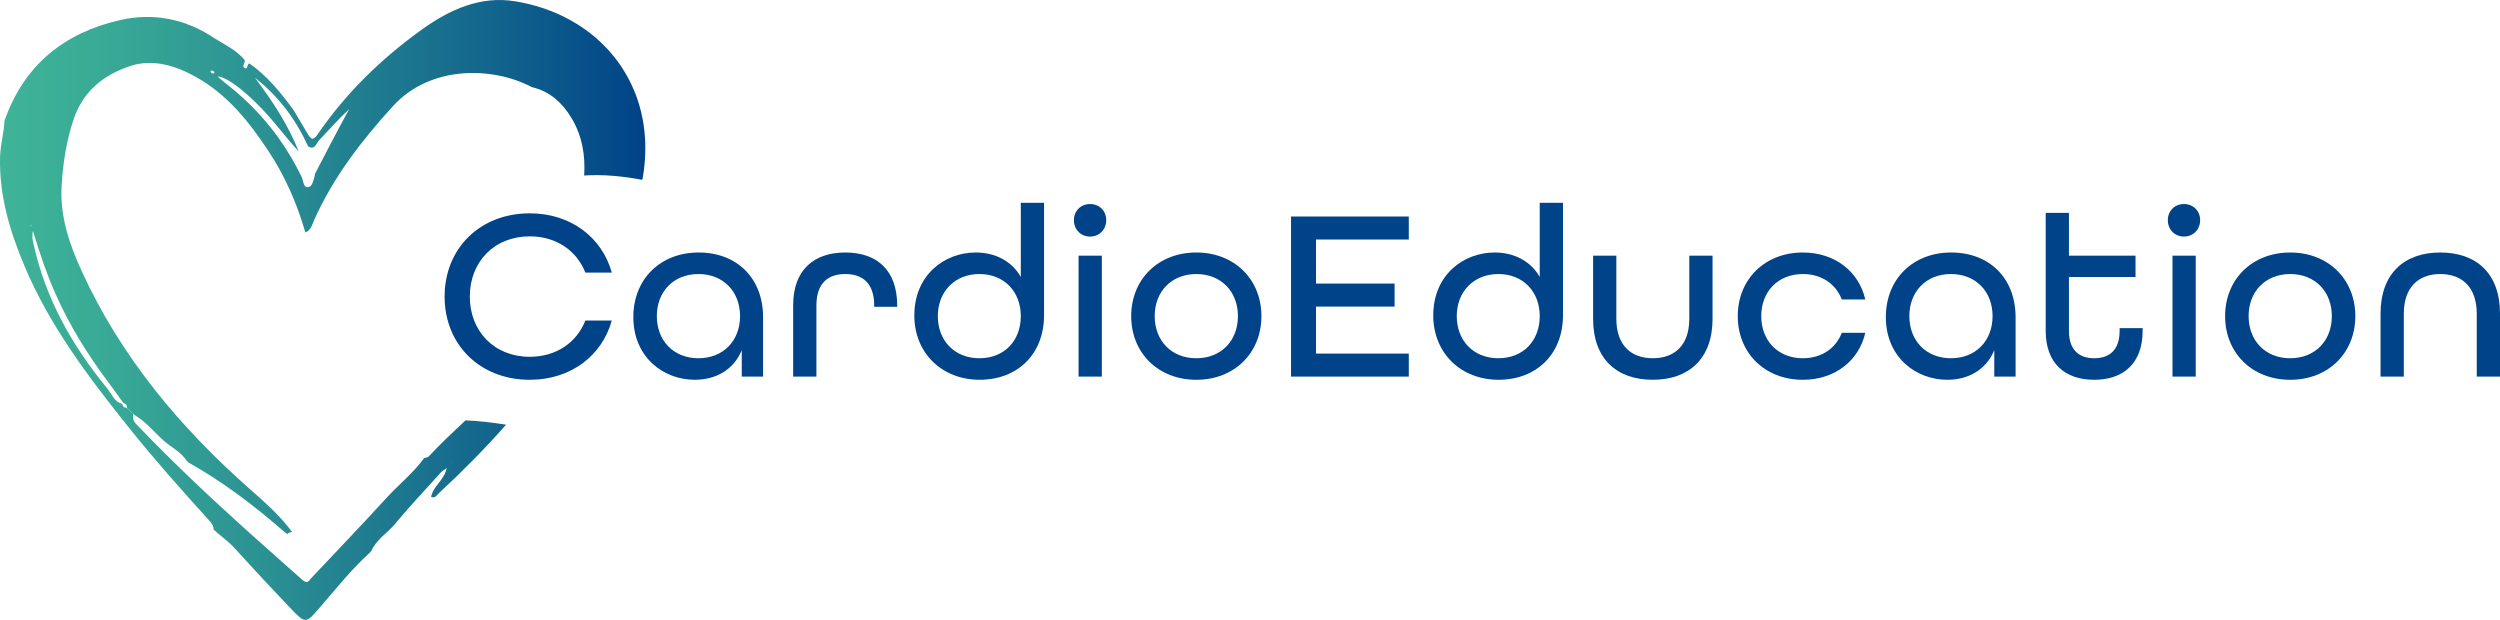 <svg xmlns="http://www.w3.org/2000/svg" xmlns:xlink="http://www.w3.org/1999/xlink" id="Ebene_1" data-name="Ebene 1" viewBox="0 0 3840 952.12"><defs><style>      .cls-1 {        fill: #004388;      }      .cls-2 {        fill: url(#Unbenannter_Verlauf_7);      }    </style><linearGradient id="Unbenannter_Verlauf_7" data-name="Unbenannter Verlauf 7" x1="0" y1="476.06" x2="991.16" y2="476.06" gradientUnits="userSpaceOnUse"><stop offset="0" stop-color="#3fb498"></stop><stop offset=".16" stop-color="#39aa96"></stop><stop offset=".41" stop-color="#2b9193"></stop><stop offset=".74" stop-color="#14688d"></stop><stop offset="1" stop-color="#004388"></stop></linearGradient></defs><g><path class="cls-1" d="M682.9,455.51c0-73.69,54.14-127.83,130.85-127.83,62.79,0,110.92,36.85,125.96,90.99h-40.61c-13.16-33.46-44.37-55.64-85.35-55.64-54.52,0-92.12,39.1-92.12,92.49s37.6,92.5,92.12,92.5c40.98,0,72.19-22.18,85.35-55.65h40.61c-15.04,54.14-63.17,90.99-125.96,90.99-76.7,0-130.85-54.14-130.85-127.84Z"></path><path class="cls-1" d="M972.79,487.09c0-58.28,41.36-99.26,100.39-99.26s98.89,39.86,98.89,99.26v91.37h-32.71v-40.61c-12.4,30.08-39.85,45.49-72.19,45.49-48.5,0-94.37-34.97-94.37-96.25Zm163.93-1.5c0-37.6-25.57-64.67-63.92-64.67s-63.92,27.07-63.92,64.67,25.57,64.67,63.92,64.67,63.92-27.07,63.92-64.67Z"></path><path class="cls-1" d="M1218.29,469.04c0-54.89,32.33-81.22,80.09-81.22s79.71,26.32,79.71,81.59v1.88h-35.34v-2.25c0-34.22-18.05-48.13-44.36-48.13s-44.37,13.91-44.37,48.13v109.41h-35.72v-109.41Z"></path><path class="cls-1" d="M1404.41,484.46c0-61.66,45.87-96.63,94.37-96.63,30.08,0,55.65,13.54,69.18,37.6v-113.93h35.72v172.58c0,60.54-41.36,99.26-98.89,99.26s-100.39-40.61-100.39-98.89Zm163.55,1.13c0-37.6-25.57-64.67-63.54-64.67s-63.92,27.07-63.92,64.67,25.57,64.67,63.92,64.67,63.54-27.07,63.54-64.67Z"></path><path class="cls-1" d="M1649.54,338.2c0-14.29,10.53-24.81,24.81-24.81s24.82,10.53,24.82,24.81-10.53,25.19-24.82,25.19-24.81-10.9-24.81-25.19Zm7.14,54.52h35.72v185.74h-35.72v-185.74Z"></path><path class="cls-1" d="M1737.52,485.59c0-56.4,41.36-97.76,100.01-97.76s100.01,41.36,100.01,97.76-41.36,97.76-100.01,97.76-100.01-41.36-100.01-97.76Zm163.93,0c0-37.6-25.57-64.67-63.92-64.67s-63.92,27.07-63.92,64.67,25.57,64.67,63.92,64.67,63.92-27.07,63.92-64.67Z"></path><path class="cls-1" d="M1983.04,332.56h180.85v35.34h-142.5v67.68h120.69v35.34h-120.69v72.19h142.5v35.34h-180.85v-245.9Z"></path><path class="cls-1" d="M2201.48,484.46c0-61.66,45.87-96.63,94.37-96.63,30.08,0,55.65,13.54,69.18,37.6v-113.93h35.72v172.58c0,60.54-41.36,99.26-98.88,99.26s-100.39-40.61-100.39-98.89Zm163.56,1.13c0-37.6-25.56-64.67-63.54-64.67s-63.92,27.07-63.92,64.67,25.56,64.67,63.92,64.67,63.54-27.07,63.54-64.67Z"></path><path class="cls-1" d="M2446.99,489.72v-97.01h35.72v97.01c0,40.23,22.18,60.53,56.02,60.53s56.02-20.3,56.02-60.53v-97.01h35.72v97.01c0,61.66-36.84,93.62-91.74,93.62s-91.74-31.58-91.74-93.62Z"></path><path class="cls-1" d="M2669.2,485.59c0-56.4,41.36-97.76,100.01-97.76,49.26,0,86.1,29.33,95.88,72.19h-36.1c-9.02-23.69-30.83-39.1-59.78-39.1-38.35,0-63.92,27.07-63.92,64.67s25.57,64.67,63.92,64.67c28.95,0,50.76-15.41,59.78-39.1h36.1c-9.78,42.86-46.62,72.19-95.88,72.19-58.65,0-100.01-41.36-100.01-97.76Z"></path><path class="cls-1" d="M2896.66,487.09c0-58.28,41.36-99.26,100.39-99.26s98.88,39.86,98.88,99.26v91.37h-32.71v-40.61c-12.41,30.08-39.86,45.49-72.19,45.49-48.5,0-94.37-34.97-94.37-96.25Zm163.93-1.5c0-37.6-25.57-64.67-63.92-64.67s-63.92,27.07-63.92,64.67,25.56,64.67,63.92,64.67,63.92-27.07,63.92-64.67Z"></path><path class="cls-1" d="M3142.18,508.15v-181.23h35.72v65.8h102.27v32.71h-102.27v82.72c0,29.33,15.42,42.11,38.73,42.11s39.11-12.4,39.11-42.11v-4.13h35.34v4.13c0,50.39-30.08,75.2-74.45,75.2s-74.44-24.81-74.44-75.2Z"></path><path class="cls-1" d="M3329.79,338.2c0-14.29,10.53-24.81,24.81-24.81s24.81,10.53,24.81,24.81-10.53,25.19-24.81,25.19-24.81-10.9-24.81-25.19Zm7.14,54.52h35.72v185.74h-35.72v-185.74Z"></path><path class="cls-1" d="M3417.77,485.59c0-56.4,41.36-97.76,100.01-97.76s100.01,41.36,100.01,97.76-41.36,97.76-100.01,97.76-100.01-41.36-100.01-97.76Zm163.93,0c0-37.6-25.57-64.67-63.92-64.67s-63.92,27.07-63.92,64.67,25.57,64.67,63.92,64.67,63.92-27.07,63.92-64.67Z"></path><path class="cls-1" d="M3656.52,481.83c0-62.04,36.84-94,91.74-94s91.75,31.58,91.75,94v96.63h-35.72v-96.63c0-40.23-22.18-60.91-56.02-60.91s-56.02,20.68-56.02,60.91v96.63h-35.72v-96.63Z"></path></g><path class="cls-2" d="M976.04,144.25C947.13,69.31,878.97,16.2,790.79,1.92c-53.15-8.61-100.21,12.83-143.2,43.75-62.24,44.77-116.42,97.43-159.76,160.79-7.4,10.82-10.73,6.69-15.36-1.18-7.1-12.05-14.33-24.02-21.51-36.03-19.46-26.97-40.45-52.49-67.9-71.9-3.83,1.27-2.46,9.06-6.34,7.54-6.71-2.64,.56-8.37-.89-12.63-12.84-15.94-31.57-23.76-48.05-34.63-43.97-29.02-92.87-38.29-143.35-26.79C98.4,50.42,36.58,100.26,6.82,185.63c-.79,18.76-6.26,36.8-6.73,55.83-1.46,59.01,15.02,113.67,37.45,167.04,38.99,92.78,99.24,171.86,161.5,249.67,39.29,49.11,81.17,95.93,123.34,142.53,3.42,3.77,5.78,7.71,5.84,12.85,10.22,9.44,21.83,17.15,31.33,27.61,28.16,31.06,56.75,61.75,85.7,92.08,25.09,26.29,24.26,24.98,48.37-2.97,23.79-27.58,46.73-56.08,73.71-80.81,0,0-.08,.27-.08,.27,1.14-1.34,2.28-2.68,3.42-4.01,7.71-17.3,24.31-26.86,35.92-40.84,22.68-27.3,47.1-53.16,70.89-79.53,1.68-1.86,4.09-3.06,8.71-6.42-4.08,19.09-21.2,27.99-23.99,44.36,6.49,2.25,8.55-2.61,11.41-5.26,36.42-33.69,71.11-68.84,103.72-105.71-20.77-3.29-41.54-5.81-62.32-6.66-19.11,18.09-38.53,35.89-56.26,55.22-1.58,1.72-4.82,1.91-7.28,2.82-16.95,23.11-39.49,40.94-58.67,61.98-38,41.69-77.15,82.33-115.82,123.41-4.53,7.75-8.88,4.97-14.07,.32-27.97-25.09-56.31-49.77-84.2-74.95-56.28-50.82-111.53-102.73-164.07-157.45-4.79-4.99-10.82-9.25-10.37-17.37,.08-1.21,.16-2.41,.24-3.62-1.09-1.06-2.19-2.12-3.28-3.18-1.09-1.08-2.16-2.17-3.24-3.26-1.08-1.07-2.16-2.14-3.24-3.22-4.28,.28-6.11-2.32-7.05-5.97-12.45-3.25-16.13-15.38-23.05-23.8-54.05-65.76-95.05-138.32-113.27-222.42-1.14-5.26-2.75-10.41-.8-19.37,10.44,34.46,20.94,65.61,34.28,95.77,21.7,49.08,49.7,94.26,81.86,137.03,7.71,10.25,15.02,20.8,22.52,31.21,3.44,1.22,5.93,3.2,5.8,7.27,1.06,1.09,2.12,2.18,3.18,3.27,1.1,1.07,2.19,2.14,3.28,3.22,1.06,1.1,2.11,2.19,3.17,3.29,1.5,1.07,3,2.15,4.5,3.23,18.87,11.53,31.41,30.21,49.09,43.27,9.75,7.2,20.5,13.83,27.64,24.24,1.04,1.25,2.09,2.5,3.13,3.75l-.1-.25c51.76,28.96,98.85,64.42,143.57,103.2,2.81,2.44,5.75,4.74,8.63,7.1,1.87-2.63,4.73-2.86,7.57-3.11-17.98-24.5-40.57-44.68-63.16-64.53-108.57-95.4-199.55-204.16-260.19-336.59-19.07-41.65-33.44-84.2-30.7-130.79,2.06-35.04,7.27-69.36,18.69-102.94,14.61-42.94,46.69-67.78,86.52-80.99,34.75-11.53,69.82-.71,101.08,16.75,48.35,26.99,82.03,69.23,111.87,114.58,25.02,38.01,43.26,79.34,56.2,124.37,9.38-4.28,10.66-12.93,13.68-19.64,29.59-65.72,72.61-121.63,121.04-174.65,58.08-63.57,154.44-60.31,213.18-29.03,27.48,6.26,46.61,23.9,60.6,46.98,17.24,28.45,21.56,58.39,19.79,88.77,29.78-1.96,59.56,1.14,89.34,6.62,.34-1.93,.72-3.85,1.03-5.79,7.47-46.08,2.81-88.84-11.59-126.18Zm-282.37,566.13c.23-.35,.46-.69,.69-1.04-.19,.39-.38,.77-.57,1.16-.24,.36-.47,.71-.71,1.07,.2-.4,.39-.79,.59-1.19ZM47.58,347.69c-.24-.32-.72-.69-.66-.95,.13-.62,.51-1.19,.8-1.79,.11,.46,.22,.92,.32,1.39-.15,.45-.31,.9-.46,1.35ZM327.75,113.13c-1.4-.43-3.2-.99-3.86-2.09-1.31-2.22,.77-2.81,2.28-2.52,1.29,.26,2.38,1.49,3.62,2.33-.9,1.04-1.69,2.38-2.04,2.27Zm155.84,154.29c-.09,1.07,.02,2.21-.3,3.21-2.13,6.52-3.23,16.06-10.15,16.77-7.62,.78-6.91-9.51-9.5-14.89-27.59-57.2-66.31-105.28-116.55-144.12-4.15-3.2-8.02-6.77-12.95-10.96,15.44,.94,43.32,23.68,68.53,50.04,19.85,20.75,36.5,44.05,56.17,65.08-16.5-41.38-40.68-77.9-67.35-113.16,36.23,28.14,62.79,63.77,81.75,105.38,10.56,6.53,12.42-4.64,16.6-9,15.38-16.06,29.92-32.93,46.58-48.23-18.25,33.17-35.56,66.52-52.83,99.88Z"></path></svg>